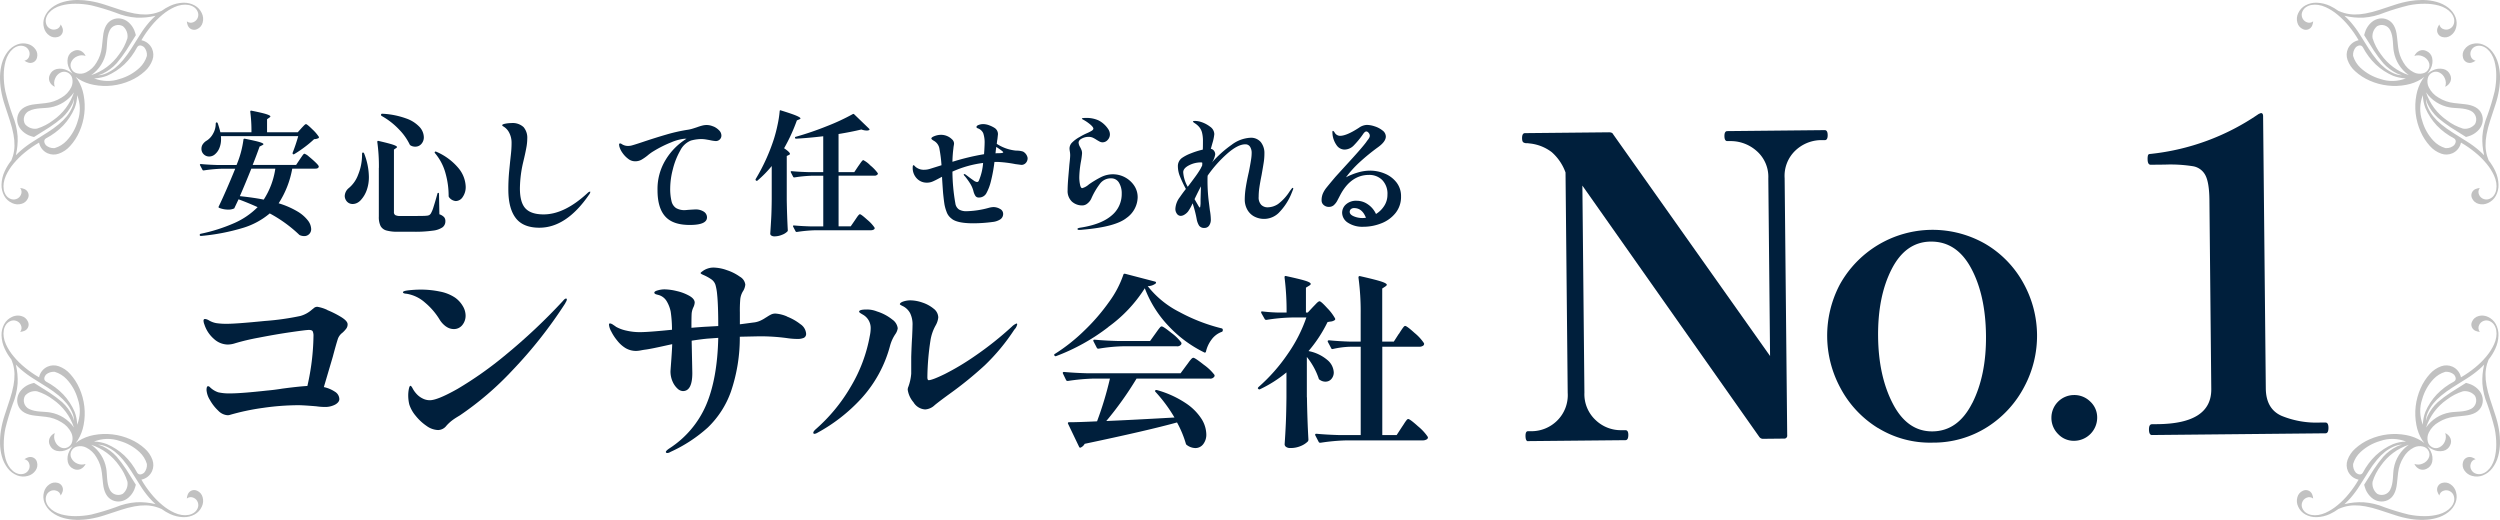 <svg xmlns="http://www.w3.org/2000/svg" xmlns:xlink="http://www.w3.org/1999/xlink" width="713.433" height="148.361" viewBox="0 0 713.433 148.361"><defs><clipPath id="a"><path d="M13.08,41.43c-.418-.549-.79-1.455.086-1.973a19,19,0,0,0,4.875-3.646A17.122,17.122,0,0,0,21.3,30.836a10.706,10.706,0,0,0,.722-3.673,10.488,10.488,0,0,1,.171,7.348,13.759,13.759,0,0,1-3.169,5.634,7.622,7.622,0,0,1-3.406,2.114,2.274,2.274,0,0,1-.265.014,3.287,3.287,0,0,1-2.267-.843M7.136,35.415A2.708,2.708,0,0,1,8.27,31.671c1.924-.983,4.367-.694,6.089-1.02A10.385,10.385,0,0,0,21.1,26.365a15.7,15.7,0,0,1-5.948,7.97A14.836,14.836,0,0,1,10.572,36.7a2.531,2.531,0,0,1-.545.055,3.735,3.735,0,0,1-2.891-1.339M30.5,21.635a17.261,17.261,0,0,0,4.975-3.255,19.065,19.065,0,0,0,3.646-4.873c.514-.881,1.422-.51,1.973-.086a3.345,3.345,0,0,1,.828,2.526,7.579,7.579,0,0,1-2.112,3.41,13.821,13.821,0,0,1-5.632,3.169,10.455,10.455,0,0,1-7.352-.175c.09.008.184.012.28.012a12.1,12.1,0,0,0,3.395-.728M30.312,14.7c.328-1.724.041-4.169,1.024-6.093a2.7,2.7,0,0,1,3.742-1.132,3.761,3.761,0,0,1,1.286,3.436A14.959,14.959,0,0,1,34,15.495a15.68,15.68,0,0,1-7.97,5.946A10.374,10.374,0,0,0,30.312,14.7M22.13,0c-.137,0-.277,0-.414.006a14.93,14.93,0,0,0-3.528.51A9.643,9.643,0,0,0,14.708,2.23,6.32,6.32,0,0,0,12.7,4.9a4.766,4.766,0,0,0-.151,3.034,3.774,3.774,0,0,0,1.539,2.208,2.772,2.772,0,0,0,2.393.42,1.9,1.9,0,0,0,1.234-.943A1.957,1.957,0,0,0,17.871,8.1a4.138,4.138,0,0,0-.553-1.128,1.783,1.783,0,0,1-1.345,1.394,2.179,2.179,0,0,1-1.751-.22,2.246,2.246,0,0,1-1.069-1.4,2.91,2.91,0,0,1,0-1.577,3.894,3.894,0,0,1,.808-1.494,5.793,5.793,0,0,1,1.471-1.235,7.706,7.706,0,0,1,2.012-.853,15.173,15.173,0,0,1,3.979-.518,22.665,22.665,0,0,1,4.62.453,68.068,68.068,0,0,1,6.932,2.085A19.008,19.008,0,0,0,38.9,5.032,19.049,19.049,0,0,0,44.383,4.5,22.577,22.577,0,0,0,42.61,6.3,27.647,27.647,0,0,0,40,9.845L37.441,13.92a30.248,30.248,0,0,1-2.336,3.232,15.958,15.958,0,0,1-2.289,2.271,11.766,11.766,0,0,1-2.453,1.49,6.321,6.321,0,0,1-2.436.569,8.416,8.416,0,0,0,1.453-.508,12.89,12.89,0,0,0,3.891-2.9,36.632,36.632,0,0,0,2.744-3.661c1.259-1.955,2.175-3.408,2.753-4.375A12.315,12.315,0,0,0,38.3,8.584a6.245,6.245,0,0,0-1.616-2.216A4.51,4.51,0,0,0,34.46,5.3,4.048,4.048,0,0,0,32.1,5.6q-2.333,1.047-2.7,4.814l-.328,3.018a10.469,10.469,0,0,1-1.532,4.42,6.914,6.914,0,0,1-2.973,2.8,3.753,3.753,0,0,1-2.547.282,2.391,2.391,0,0,1-1.694-1.377,2.227,2.227,0,0,1,.053-1.961,3.157,3.157,0,0,1,1.641-1.52,3.121,3.121,0,0,1,2.414-.11,2.922,2.922,0,0,0-1.483-1.5A2.368,2.368,0,0,0,21,14.555a2.79,2.79,0,0,0-1.643,1.953,4.618,4.618,0,0,0,.4,3.059,6.421,6.421,0,0,0,.949,1.481A6.1,6.1,0,0,0,19.23,20.1a4.582,4.582,0,0,0-3.055-.4,2.78,2.78,0,0,0-1.957,1.639,2.341,2.341,0,0,0-.071,1.951,2.882,2.882,0,0,0,1.49,1.479,3.136,3.136,0,0,1,.112-2.412,3.191,3.191,0,0,1,1.52-1.639,2.221,2.221,0,0,1,1.961-.053,2.385,2.385,0,0,1,1.379,1.694,3.784,3.784,0,0,1-.282,2.545,6.89,6.89,0,0,1-2.808,2.971A10.522,10.522,0,0,1,13.1,29.412l-3.018.328c-2.514.247-4.12,1.153-4.816,2.7A4.047,4.047,0,0,0,4.961,34.8,4.52,4.52,0,0,0,6.03,37.025a6.247,6.247,0,0,0,2.22,1.612A10.83,10.83,0,0,0,9.7,39.1q1.45-.868,4.377-2.753a36.052,36.052,0,0,0,3.659-2.74,12.98,12.98,0,0,0,2.9-3.891,8.176,8.176,0,0,0,.5-1.455,6.275,6.275,0,0,1-.567,2.436,11.607,11.607,0,0,1-1.488,2.453,15.879,15.879,0,0,1-2.273,2.289,30.485,30.485,0,0,1-3.23,2.336L9.509,40.338a27.859,27.859,0,0,0-3.552,2.61c-.512.447-.988.9-1.436,1.369A19.352,19.352,0,0,0,5.03,38.9,19.049,19.049,0,0,0,3.608,32.98a68.076,68.076,0,0,1-2.087-6.932,22.67,22.67,0,0,1-.453-4.622,15.305,15.305,0,0,1,.518-3.981,7.749,7.749,0,0,1,.853-2.01,5.833,5.833,0,0,1,1.239-1.471,3.911,3.911,0,0,1,1.492-.808,2.934,2.934,0,0,1,1.573,0,2.288,2.288,0,0,1,1.4,1.073,2.175,2.175,0,0,1,.218,1.753,1.789,1.789,0,0,1-1.4,1.343,4.1,4.1,0,0,0,1.126.553,1.973,1.973,0,0,0,1.522-.159,1.9,1.9,0,0,0,.941-1.234,2.762,2.762,0,0,0-.416-2.393,3.809,3.809,0,0,0-2.208-1.543,4.792,4.792,0,0,0-3.038.153,6.3,6.3,0,0,0-2.665,2.01A9.614,9.614,0,0,0,.513,18.189a14.98,14.98,0,0,0-.506,3.53A21.255,21.255,0,0,0,.29,25.688a27.791,27.791,0,0,0,1.065,4.277l1.5,4.569A30.164,30.164,0,0,1,3.851,38.4a16.091,16.091,0,0,1,.286,3.21,11.573,11.573,0,0,1-.422,2.842,13.845,13.845,0,0,1-.469,1.324.5.5,0,0,1-.041.049,14.983,14.983,0,0,0-1.867,3.04,9.652,9.652,0,0,0-.9,3.777,6.28,6.28,0,0,0,.767,3.244,4.752,4.752,0,0,0,2.24,2.057,3.763,3.763,0,0,0,2.687.227,2.771,2.771,0,0,0,1.843-1.575,1.893,1.893,0,0,0,.067-1.553,1.974,1.974,0,0,0-1.069-1.094,4.167,4.167,0,0,0-1.22-.292,1.79,1.79,0,0,1,.214,1.928,2.187,2.187,0,0,1-1.286,1.208,2.254,2.254,0,0,1-1.761-.073,2.883,2.883,0,0,1-1.21-1,3.978,3.978,0,0,1-.631-1.577,5.786,5.786,0,0,1-.016-1.924,7.974,7.974,0,0,1,.626-2.094,15.318,15.318,0,0,1,2.147-3.391,22.649,22.649,0,0,1,3.3-3.267,29.591,29.591,0,0,1,4.008-2.771,4.24,4.24,0,0,0,2.418,3.04,4.309,4.309,0,0,0,3.206.124,7.8,7.8,0,0,0,3.251-2.2,14.93,14.93,0,0,0,2.64-4.093,17.607,17.607,0,0,0,1.212-10.445,12.569,12.569,0,0,0-1.685-4.369,7.9,7.9,0,0,0-.6-.816,9.11,9.11,0,0,0,.814.6,12.567,12.567,0,0,0,4.369,1.683,17.275,17.275,0,0,0,5.244.2A17.461,17.461,0,0,0,37.215,23a14.967,14.967,0,0,0,4.091-2.642A7.825,7.825,0,0,0,43.512,17.1a4.317,4.317,0,0,0-.122-3.2,4.244,4.244,0,0,0-3.04-2.422A29.38,29.38,0,0,1,43.12,7.474a22.666,22.666,0,0,1,3.267-3.3A15.118,15.118,0,0,1,49.78,2.028,7.86,7.86,0,0,1,51.87,1.4a5.783,5.783,0,0,1,1.924.018,3.919,3.919,0,0,1,1.577.63,2.932,2.932,0,0,1,1.006,1.21,2.249,2.249,0,0,1,.071,1.759,2.193,2.193,0,0,1-1.208,1.29,1.791,1.791,0,0,1-1.926-.214,4.2,4.2,0,0,0,.292,1.218A1.977,1.977,0,0,0,54.7,8.378a1.9,1.9,0,0,0,1.551-.065,2.761,2.761,0,0,0,1.575-1.845A3.769,3.769,0,0,0,57.6,3.783a4.741,4.741,0,0,0-2.053-2.238A6.284,6.284,0,0,0,52.3.775a9.712,9.712,0,0,0-3.773.9A14.688,14.688,0,0,0,46.1,3.112a14.9,14.9,0,0,1-1.661.6,11.345,11.345,0,0,1-2.836.424A16.085,16.085,0,0,1,38.4,3.854a31.176,31.176,0,0,1-3.861-.994L29.963,1.353A28.258,28.258,0,0,0,25.688.292,21.658,21.658,0,0,0,22.236,0Z" transform="translate(0)" fill="#c1c1c1"/></clipPath><clipPath id="b"><path d="M31.336,95.628c-.983-1.924-.7-4.369-1.024-6.089a10.373,10.373,0,0,0-4.285-6.746A15.675,15.675,0,0,1,34,88.742a14.868,14.868,0,0,1,2.367,4.583,3.747,3.747,0,0,1-1.286,3.432,2.459,2.459,0,0,1-1.312.351,2.671,2.671,0,0,1-2.43-1.481m2.84-13.918a13.776,13.776,0,0,1,5.632,3.169,7.566,7.566,0,0,1,2.112,3.4,3.356,3.356,0,0,1-.828,2.532c-.551.42-1.459.792-1.973-.084a19.083,19.083,0,0,0-3.646-4.877A17.15,17.15,0,0,0,30.5,82.6a10.665,10.665,0,0,0-3.675-.72,10.444,10.444,0,0,1,7.352-.173M14.359,73.583c-1.722-.327-4.165-.039-6.089-1.024a2.707,2.707,0,0,1-1.134-3.744,3.749,3.749,0,0,1,3.436-1.283A14.9,14.9,0,0,1,15.157,69.9,15.693,15.693,0,0,1,21.1,77.868a10.382,10.382,0,0,0-6.746-4.285M21.3,73.4a17.02,17.02,0,0,0-3.253-4.975,19,19,0,0,0-4.875-3.648c-.877-.516-.5-1.42-.086-1.973a3.351,3.351,0,0,1,2.532-.828,7.627,7.627,0,0,1,3.406,2.11,13.8,13.8,0,0,1,3.169,5.634,10.5,10.5,0,0,1-.171,7.352A10.7,10.7,0,0,0,21.3,73.4M3.445,46.3a4.748,4.748,0,0,0-2.24,2.055A6.294,6.294,0,0,0,.439,51.6a9.642,9.642,0,0,0,.9,3.773,15,15,0,0,0,1.867,3.042c.014.016.029.029.041.045.206.514.378,1,.469,1.326a11.613,11.613,0,0,1,.422,2.84,16.116,16.116,0,0,1-.286,3.214A30.142,30.142,0,0,1,2.857,69.7l-1.5,4.569A27.938,27.938,0,0,0,.29,78.543a21.264,21.264,0,0,0-.282,3.971,14.95,14.95,0,0,0,.506,3.53,9.614,9.614,0,0,0,1.716,3.481,6.258,6.258,0,0,0,2.665,2.008,4.751,4.751,0,0,0,3.038.153,3.8,3.8,0,0,0,2.208-1.537,2.772,2.772,0,0,0,.416-2.4,1.906,1.906,0,0,0-.941-1.234,1.991,1.991,0,0,0-1.522-.159,4.289,4.289,0,0,0-1.126.555,1.783,1.783,0,0,1,1.4,1.345,2.171,2.171,0,0,1-.218,1.751,2.285,2.285,0,0,1-1.4,1.071,2.934,2.934,0,0,1-1.573,0,3.911,3.911,0,0,1-1.492-.808A5.8,5.8,0,0,1,2.439,88.8a7.635,7.635,0,0,1-.853-2.014,15.2,15.2,0,0,1-.518-3.975,22.644,22.644,0,0,1,.453-4.622,67.961,67.961,0,0,1,2.087-6.934A19.051,19.051,0,0,0,5.03,65.337a19.336,19.336,0,0,0-.508-5.418c.447.469.924.922,1.436,1.369A28.04,28.04,0,0,0,9.509,63.9l4.075,2.559a30.21,30.21,0,0,1,3.23,2.336,15.985,15.985,0,0,1,2.273,2.291,11.656,11.656,0,0,1,1.488,2.453,6.258,6.258,0,0,1,.567,2.434,8.214,8.214,0,0,0-.5-1.453,12.932,12.932,0,0,0-2.9-3.891,36.3,36.3,0,0,0-3.659-2.742q-2.93-1.889-4.377-2.755A12.057,12.057,0,0,0,8.25,65.6a6.185,6.185,0,0,0-2.22,1.616,4.5,4.5,0,0,0-1.069,2.224,4.047,4.047,0,0,0,.306,2.355q1.044,2.33,4.816,2.7l3.018.329a10.489,10.489,0,0,1,4.416,1.532,6.925,6.925,0,0,1,2.808,2.973,3.788,3.788,0,0,1,.282,2.547,2.386,2.386,0,0,1-1.379,1.692,2.227,2.227,0,0,1-1.961-.051,3.18,3.18,0,0,1-1.52-1.641,3.139,3.139,0,0,1-.112-2.414,2.892,2.892,0,0,0-1.49,1.481,2.341,2.341,0,0,0,.071,1.951,2.778,2.778,0,0,0,1.957,1.641,4.605,4.605,0,0,0,3.055-.4,6.342,6.342,0,0,0,1.479-.947,6.236,6.236,0,0,0-.949,1.477,4.615,4.615,0,0,0-.4,3.057A2.789,2.789,0,0,0,21,89.68a2.344,2.344,0,0,0,1.949.071,2.9,2.9,0,0,0,1.483-1.49,3.122,3.122,0,0,1-2.414-.112,3.176,3.176,0,0,1-1.641-1.522,2.227,2.227,0,0,1-.053-1.961,2.4,2.4,0,0,1,1.694-1.377,3.788,3.788,0,0,1,2.547.282,6.92,6.92,0,0,1,2.973,2.806,10.472,10.472,0,0,1,1.532,4.416l.328,3.022q.371,3.765,2.7,4.812a4.064,4.064,0,0,0,2.355.308,4.523,4.523,0,0,0,2.224-1.069A6.252,6.252,0,0,0,38.3,95.649a12.121,12.121,0,0,0,.469-1.451q-.868-1.45-2.753-4.377a36.548,36.548,0,0,0-2.744-3.659,12.857,12.857,0,0,0-3.891-2.9,8.417,8.417,0,0,0-1.453-.508,6.36,6.36,0,0,1,2.436.571,11.512,11.512,0,0,1,2.453,1.488,15.938,15.938,0,0,1,2.289,2.269,30.448,30.448,0,0,1,2.336,3.232L40,94.388a27.536,27.536,0,0,0,2.61,3.552,23.647,23.647,0,0,0,1.773,1.8A18.833,18.833,0,0,0,38.9,99.2a19.005,19.005,0,0,0-5.921,1.42,67.588,67.588,0,0,1-6.932,2.089,22.805,22.805,0,0,1-4.62.453,15.256,15.256,0,0,1-3.979-.518,7.708,7.708,0,0,1-2.012-.855,5.72,5.72,0,0,1-1.471-1.237,3.838,3.838,0,0,1-.808-1.49,2.9,2.9,0,0,1,0-1.573,2.253,2.253,0,0,1,1.069-1.4,2.163,2.163,0,0,1,1.751-.218,1.783,1.783,0,0,1,1.345,1.394,4.184,4.184,0,0,0,.553-1.126,1.965,1.965,0,0,0-.159-1.522,1.9,1.9,0,0,0-1.234-.943,2.771,2.771,0,0,0-2.393.418A3.787,3.787,0,0,0,12.547,96.3a4.785,4.785,0,0,0,.151,3.04A6.274,6.274,0,0,0,14.708,102a9.612,9.612,0,0,0,3.481,1.714,14.638,14.638,0,0,0,3.528.506,20.924,20.924,0,0,0,3.971-.282,27.6,27.6,0,0,0,4.275-1.065l4.571-1.5a28.971,28.971,0,0,1,3.861-1,15.941,15.941,0,0,1,3.212-.286,11.525,11.525,0,0,1,2.836.42,14.653,14.653,0,0,1,1.661.608,14.814,14.814,0,0,0,2.418,1.436,9.642,9.642,0,0,0,3.773.9,6.264,6.264,0,0,0,3.25-.769,4.754,4.754,0,0,0,2.053-2.24,3.768,3.768,0,0,0,.227-2.685,2.765,2.765,0,0,0-1.575-1.845,1.911,1.911,0,0,0-1.551-.065,1.975,1.975,0,0,0-1.094,1.069,4.165,4.165,0,0,0-.292,1.222,1.781,1.781,0,0,1,1.926-.218,2.177,2.177,0,0,1,1.208,1.29,2.255,2.255,0,0,1-.071,1.761,2.946,2.946,0,0,1-1.006,1.206,3.924,3.924,0,0,1-1.577.633,5.838,5.838,0,0,1-1.924.016,7.868,7.868,0,0,1-2.091-.63,14.923,14.923,0,0,1-3.393-2.145,22.376,22.376,0,0,1-3.267-3.3,28.905,28.905,0,0,1-2.769-4.006,4.242,4.242,0,0,0,3.04-2.416,4.328,4.328,0,0,0,.122-3.206,7.8,7.8,0,0,0-2.206-3.251,14.783,14.783,0,0,0-4.091-2.64,17.637,17.637,0,0,0-10.447-1.214A12.648,12.648,0,0,0,22.4,81.71a7.8,7.8,0,0,0-.814.6,8.38,8.38,0,0,0,.6-.818,12.543,12.543,0,0,0,1.685-4.367,17.475,17.475,0,0,0,.2-5.246,17.562,17.562,0,0,0-1.412-5.2,14.948,14.948,0,0,0-2.64-4.091,7.819,7.819,0,0,0-3.251-2.206,4.338,4.338,0,0,0-3.206.122,4.244,4.244,0,0,0-2.418,3.042,29.068,29.068,0,0,1-4.008-2.771,22.454,22.454,0,0,1-3.3-3.267,15.283,15.283,0,0,1-2.147-3.393,7.905,7.905,0,0,1-.626-2.091A5.774,5.774,0,0,1,1.078,50.1a3.975,3.975,0,0,1,.631-1.579,2.912,2.912,0,0,1,1.21-1,2.246,2.246,0,0,1,1.761-.075,2.2,2.2,0,0,1,1.286,1.21,1.788,1.788,0,0,1-.214,1.926,4.167,4.167,0,0,0,1.22-.292,1.974,1.974,0,0,0,1.069-1.094,1.888,1.888,0,0,0-.067-1.551,2.766,2.766,0,0,0-1.843-1.575,3.533,3.533,0,0,0-1.022-.151,4.055,4.055,0,0,0-1.665.378" transform="translate(0 -45.918)" fill="#c1c1c1"/></clipPath><clipPath id="c"><path d="M44.9,41.43c.418-.549.79-1.455-.086-1.973a19,19,0,0,1-4.875-3.646,17.122,17.122,0,0,1-3.253-4.975,10.706,10.706,0,0,1-.722-3.673,10.488,10.488,0,0,0-.171,7.348,13.759,13.759,0,0,0,3.169,5.634,7.623,7.623,0,0,0,3.406,2.114,2.274,2.274,0,0,0,.265.014A3.287,3.287,0,0,0,44.9,41.43m5.944-6.015a2.708,2.708,0,0,0-1.134-3.744c-1.924-.983-4.367-.694-6.089-1.02a10.385,10.385,0,0,1-6.746-4.287,15.7,15.7,0,0,0,5.948,7.97A14.836,14.836,0,0,0,47.405,36.7a2.531,2.531,0,0,0,.545.055,3.735,3.735,0,0,0,2.891-1.339M27.479,21.635A17.262,17.262,0,0,1,22.5,18.379a19.065,19.065,0,0,1-3.646-4.873c-.514-.881-1.422-.51-1.973-.086a3.345,3.345,0,0,0-.828,2.526,7.579,7.579,0,0,0,2.112,3.41A13.821,13.821,0,0,0,23.8,22.525a10.455,10.455,0,0,0,7.352-.175c-.09.008-.184.012-.28.012a12.1,12.1,0,0,1-3.395-.728m.186-6.936c-.328-1.724-.041-4.169-1.024-6.093A2.7,2.7,0,0,0,22.9,7.474a3.761,3.761,0,0,0-1.286,3.436,14.959,14.959,0,0,0,2.367,4.585,15.68,15.68,0,0,0,7.97,5.946A10.374,10.374,0,0,1,27.665,14.7M35.847,0c.137,0,.277,0,.414.006a14.931,14.931,0,0,1,3.528.51A9.643,9.643,0,0,1,43.269,2.23,6.32,6.32,0,0,1,45.28,4.9a4.766,4.766,0,0,1,.151,3.034,3.774,3.774,0,0,1-1.539,2.208,2.772,2.772,0,0,1-2.393.42,1.9,1.9,0,0,1-1.234-.943A1.957,1.957,0,0,1,40.106,8.1a4.138,4.138,0,0,1,.553-1.128A1.783,1.783,0,0,0,42,8.364a2.179,2.179,0,0,0,1.751-.22,2.246,2.246,0,0,0,1.069-1.4,2.91,2.91,0,0,0,0-1.577,3.894,3.894,0,0,0-.808-1.494,5.793,5.793,0,0,0-1.471-1.235,7.706,7.706,0,0,0-2.012-.853,15.173,15.173,0,0,0-3.979-.518,22.666,22.666,0,0,0-4.62.453A68.069,68.069,0,0,0,25,3.608a19.009,19.009,0,0,1-5.921,1.424A19.05,19.05,0,0,1,13.594,4.5,22.576,22.576,0,0,1,15.367,6.3a27.647,27.647,0,0,1,2.61,3.55l2.559,4.075a30.248,30.248,0,0,0,2.336,3.232,15.958,15.958,0,0,0,2.289,2.271,11.766,11.766,0,0,0,2.453,1.49,6.322,6.322,0,0,0,2.436.569,8.416,8.416,0,0,1-1.453-.508,12.89,12.89,0,0,1-3.891-2.9,36.632,36.632,0,0,1-2.744-3.661C20.7,12.457,19.787,11,19.209,10.037a12.315,12.315,0,0,1,.469-1.453,6.245,6.245,0,0,1,1.616-2.216A4.51,4.51,0,0,1,23.517,5.3a4.048,4.048,0,0,1,2.355.308q2.333,1.047,2.7,4.814l.328,3.018a10.469,10.469,0,0,0,1.532,4.42,6.914,6.914,0,0,0,2.973,2.8,3.753,3.753,0,0,0,2.547.282,2.391,2.391,0,0,0,1.694-1.377,2.227,2.227,0,0,0-.053-1.961,3.157,3.157,0,0,0-1.641-1.52,3.122,3.122,0,0,0-2.414-.11,2.922,2.922,0,0,1,1.483-1.5,2.368,2.368,0,0,1,1.949.075,2.79,2.79,0,0,1,1.643,1.953,4.618,4.618,0,0,1-.4,3.059,6.421,6.421,0,0,1-.949,1.481,6.1,6.1,0,0,1,1.479-.949,4.582,4.582,0,0,1,3.055-.4,2.78,2.78,0,0,1,1.957,1.639,2.341,2.341,0,0,1,.071,1.951,2.882,2.882,0,0,1-1.49,1.479,3.136,3.136,0,0,0-.112-2.412,3.191,3.191,0,0,0-1.52-1.639,2.221,2.221,0,0,0-1.961-.053,2.385,2.385,0,0,0-1.379,1.694,3.784,3.784,0,0,0,.282,2.545,6.89,6.89,0,0,0,2.808,2.971,10.522,10.522,0,0,0,4.416,1.536l3.018.328c2.514.247,4.12,1.153,4.816,2.7a4.047,4.047,0,0,1,.306,2.355,4.52,4.52,0,0,1-1.069,2.226,6.247,6.247,0,0,1-2.22,1.612,10.83,10.83,0,0,1-1.449.467q-1.45-.868-4.377-2.753a36.053,36.053,0,0,1-3.659-2.74,12.98,12.98,0,0,1-2.9-3.891,8.176,8.176,0,0,1-.5-1.455A6.275,6.275,0,0,0,37.4,30.7a11.607,11.607,0,0,0,1.488,2.453,15.879,15.879,0,0,0,2.273,2.289,30.485,30.485,0,0,0,3.23,2.336l4.075,2.559a27.859,27.859,0,0,1,3.552,2.61c.512.447.988.9,1.436,1.369a19.352,19.352,0,0,1-.508-5.418,19.049,19.049,0,0,1,1.422-5.919,68.076,68.076,0,0,0,2.087-6.932,22.671,22.671,0,0,0,.453-4.622,15.305,15.305,0,0,0-.518-3.981,7.749,7.749,0,0,0-.853-2.01A5.833,5.833,0,0,0,54.3,13.963a3.911,3.911,0,0,0-1.492-.808,2.934,2.934,0,0,0-1.573,0,2.288,2.288,0,0,0-1.4,1.073,2.175,2.175,0,0,0-.218,1.753,1.789,1.789,0,0,0,1.4,1.343,4.1,4.1,0,0,1-1.126.553,1.973,1.973,0,0,1-1.522-.159,1.9,1.9,0,0,1-.941-1.234,2.762,2.762,0,0,1,.416-2.393,3.809,3.809,0,0,1,2.208-1.543,4.792,4.792,0,0,1,3.038.153,6.3,6.3,0,0,1,2.665,2.01,9.614,9.614,0,0,1,1.716,3.481,14.98,14.98,0,0,1,.506,3.53,21.255,21.255,0,0,1-.282,3.969,27.791,27.791,0,0,1-1.065,4.277l-1.5,4.569a30.163,30.163,0,0,0-.994,3.861,16.091,16.091,0,0,0-.286,3.21,11.573,11.573,0,0,0,.422,2.842,13.844,13.844,0,0,0,.469,1.324.5.5,0,0,0,.041.049,14.983,14.983,0,0,1,1.867,3.04,9.652,9.652,0,0,1,.9,3.777,6.28,6.28,0,0,1-.767,3.244,4.752,4.752,0,0,1-2.24,2.057,3.763,3.763,0,0,1-2.687.227A2.771,2.771,0,0,1,50,56.591a1.893,1.893,0,0,1-.067-1.553A1.974,1.974,0,0,1,51,53.944a4.167,4.167,0,0,1,1.22-.292,1.79,1.79,0,0,0-.214,1.928A2.187,2.187,0,0,0,53.3,56.787a2.254,2.254,0,0,0,1.761-.073,2.883,2.883,0,0,0,1.21-1,3.978,3.978,0,0,0,.631-1.577,5.786,5.786,0,0,0,.016-1.924,7.974,7.974,0,0,0-.626-2.094,15.318,15.318,0,0,0-2.147-3.391,22.649,22.649,0,0,0-3.3-3.267,29.591,29.591,0,0,0-4.008-2.771,4.24,4.24,0,0,1-2.418,3.04,4.309,4.309,0,0,1-3.206.124,7.8,7.8,0,0,1-3.252-2.2,14.93,14.93,0,0,1-2.64-4.093,17.607,17.607,0,0,1-1.212-10.445,12.569,12.569,0,0,1,1.685-4.369,7.9,7.9,0,0,1,.6-.816,9.11,9.11,0,0,1-.814.6,12.567,12.567,0,0,1-4.369,1.683,17.275,17.275,0,0,1-5.244.2A17.461,17.461,0,0,1,20.762,23a14.968,14.968,0,0,1-4.091-2.642A7.825,7.825,0,0,1,14.465,17.1a4.317,4.317,0,0,1,.122-3.2,4.244,4.244,0,0,1,3.04-2.422,29.38,29.38,0,0,0-2.769-4.006,22.666,22.666,0,0,0-3.267-3.3A15.118,15.118,0,0,0,8.2,2.028,7.861,7.861,0,0,0,6.107,1.4a5.784,5.784,0,0,0-1.924.018,3.919,3.919,0,0,0-1.577.63A2.932,2.932,0,0,0,1.6,3.257a2.249,2.249,0,0,0-.071,1.759,2.193,2.193,0,0,0,1.208,1.29,1.791,1.791,0,0,0,1.926-.214,4.2,4.2,0,0,1-.292,1.218A1.977,1.977,0,0,1,3.277,8.378a1.9,1.9,0,0,1-1.551-.065A2.761,2.761,0,0,1,.151,6.468,3.769,3.769,0,0,1,.378,3.783,4.741,4.741,0,0,1,2.431,1.545,6.284,6.284,0,0,1,5.681.775a9.712,9.712,0,0,1,3.773.9,14.688,14.688,0,0,1,2.418,1.437,14.9,14.9,0,0,0,1.661.6,11.345,11.345,0,0,0,2.836.424,16.086,16.086,0,0,0,3.212-.286,31.176,31.176,0,0,0,3.861-.994l4.571-1.506A28.258,28.258,0,0,1,32.289.292,21.658,21.658,0,0,1,35.741,0Z" transform="translate(0)" fill="#c1c1c1"/></clipPath><clipPath id="d"><path d="M26.641,95.628c.983-1.924.7-4.369,1.024-6.089a10.373,10.373,0,0,1,4.285-6.746,15.675,15.675,0,0,0-7.97,5.95,14.868,14.868,0,0,0-2.367,4.583A3.747,3.747,0,0,0,22.9,96.757a2.459,2.459,0,0,0,1.312.351,2.671,2.671,0,0,0,2.43-1.481M23.8,81.71a13.776,13.776,0,0,0-5.632,3.169,7.566,7.566,0,0,0-2.112,3.4,3.356,3.356,0,0,0,.828,2.532c.551.42,1.459.792,1.973-.084A19.083,19.083,0,0,1,22.5,85.854,17.15,17.15,0,0,1,27.479,82.6a10.665,10.665,0,0,1,3.675-.72A10.445,10.445,0,0,0,23.8,81.71m19.817-8.127c1.722-.327,4.165-.039,6.089-1.024a2.707,2.707,0,0,0,1.134-3.744,3.749,3.749,0,0,0-3.436-1.283A14.9,14.9,0,0,0,42.82,69.9a15.693,15.693,0,0,0-5.948,7.968,10.382,10.382,0,0,1,6.746-4.285M36.682,73.4a17.02,17.02,0,0,1,3.253-4.975,19,19,0,0,1,4.875-3.648c.877-.516.5-1.42.086-1.973a3.351,3.351,0,0,0-2.532-.828,7.627,7.627,0,0,0-3.406,2.11A13.8,13.8,0,0,0,35.79,69.72a10.5,10.5,0,0,0,.171,7.352,10.7,10.7,0,0,1,.722-3.673m17.85-27.1a4.748,4.748,0,0,1,2.24,2.055,6.294,6.294,0,0,1,.767,3.248,9.642,9.642,0,0,1-.9,3.773,15,15,0,0,1-1.867,3.042c-.014.016-.029.029-.041.045-.206.514-.378,1-.469,1.326a11.613,11.613,0,0,0-.422,2.84,16.116,16.116,0,0,0,.286,3.214A30.141,30.141,0,0,0,55.12,69.7l1.5,4.569a27.938,27.938,0,0,1,1.065,4.275,21.264,21.264,0,0,1,.282,3.971,14.95,14.95,0,0,1-.506,3.53,9.614,9.614,0,0,1-1.716,3.481,6.258,6.258,0,0,1-2.665,2.008,4.751,4.751,0,0,1-3.038.153,3.8,3.8,0,0,1-2.208-1.537,2.772,2.772,0,0,1-.416-2.4,1.906,1.906,0,0,1,.941-1.234,1.991,1.991,0,0,1,1.522-.159,4.289,4.289,0,0,1,1.126.555,1.783,1.783,0,0,0-1.4,1.345,2.171,2.171,0,0,0,.218,1.751,2.285,2.285,0,0,0,1.4,1.071,2.934,2.934,0,0,0,1.573,0A3.911,3.911,0,0,0,54.3,90.27,5.8,5.8,0,0,0,55.538,88.8a7.635,7.635,0,0,0,.853-2.014,15.2,15.2,0,0,0,.518-3.975,22.644,22.644,0,0,0-.453-4.622,67.961,67.961,0,0,0-2.087-6.934,19.051,19.051,0,0,1-1.422-5.917,19.335,19.335,0,0,1,.508-5.418c-.447.469-.924.922-1.436,1.369A28.04,28.04,0,0,1,48.468,63.9l-4.075,2.559a30.21,30.21,0,0,0-3.23,2.336,15.985,15.985,0,0,0-2.273,2.291A11.656,11.656,0,0,0,37.4,73.534a6.258,6.258,0,0,0-.567,2.434,8.214,8.214,0,0,1,.5-1.453,12.932,12.932,0,0,1,2.9-3.891A36.3,36.3,0,0,1,43.9,67.882q2.93-1.889,4.377-2.755a12.056,12.056,0,0,1,1.449.469,6.185,6.185,0,0,1,2.22,1.616,4.5,4.5,0,0,1,1.069,2.224,4.047,4.047,0,0,1-.306,2.355q-1.044,2.33-4.816,2.7l-3.018.329a10.489,10.489,0,0,0-4.416,1.532,6.925,6.925,0,0,0-2.808,2.973,3.788,3.788,0,0,0-.282,2.547,2.386,2.386,0,0,0,1.379,1.692,2.227,2.227,0,0,0,1.961-.051,3.18,3.18,0,0,0,1.52-1.641,3.138,3.138,0,0,0,.112-2.414,2.892,2.892,0,0,1,1.49,1.481,2.341,2.341,0,0,1-.071,1.951A2.778,2.778,0,0,1,41.8,84.534a4.606,4.606,0,0,1-3.055-.4,6.342,6.342,0,0,1-1.479-.947,6.236,6.236,0,0,1,.949,1.477,4.615,4.615,0,0,1,.4,3.057,2.789,2.789,0,0,1-1.643,1.957,2.344,2.344,0,0,1-1.949.071,2.9,2.9,0,0,1-1.483-1.49,3.122,3.122,0,0,0,2.414-.112A3.176,3.176,0,0,0,37.6,86.626a2.227,2.227,0,0,0,.053-1.961,2.4,2.4,0,0,0-1.694-1.377,3.788,3.788,0,0,0-2.547.282,6.92,6.92,0,0,0-2.973,2.806A10.471,10.471,0,0,0,28.9,90.793l-.328,3.022q-.371,3.765-2.7,4.812a4.064,4.064,0,0,1-2.355.308,4.523,4.523,0,0,1-2.224-1.069,6.252,6.252,0,0,1-1.616-2.218,12.122,12.122,0,0,1-.469-1.451q.868-1.45,2.753-4.377a36.548,36.548,0,0,1,2.744-3.659,12.857,12.857,0,0,1,3.891-2.9,8.417,8.417,0,0,1,1.453-.508,6.36,6.36,0,0,0-2.436.571,11.513,11.513,0,0,0-2.453,1.488,15.938,15.938,0,0,0-2.289,2.269,30.448,30.448,0,0,0-2.336,3.232l-2.559,4.075a27.536,27.536,0,0,1-2.61,3.552,23.646,23.646,0,0,1-1.773,1.8,18.834,18.834,0,0,1,5.485-.533A19.005,19.005,0,0,1,25,100.622a67.589,67.589,0,0,0,6.932,2.089,22.806,22.806,0,0,0,4.62.453,15.256,15.256,0,0,0,3.979-.518,7.709,7.709,0,0,0,2.012-.855,5.72,5.72,0,0,0,1.471-1.237,3.838,3.838,0,0,0,.808-1.49,2.9,2.9,0,0,0,0-1.573,2.253,2.253,0,0,0-1.069-1.4A2.163,2.163,0,0,0,42,95.871a1.783,1.783,0,0,0-1.345,1.394,4.184,4.184,0,0,1-.553-1.126,1.965,1.965,0,0,1,.159-1.522,1.9,1.9,0,0,1,1.234-.943,2.771,2.771,0,0,1,2.393.418A3.787,3.787,0,0,1,45.431,96.3a4.785,4.785,0,0,1-.151,3.04A6.274,6.274,0,0,1,43.269,102a9.612,9.612,0,0,1-3.481,1.714,14.638,14.638,0,0,1-3.528.506,20.925,20.925,0,0,1-3.971-.282,27.6,27.6,0,0,1-4.275-1.065l-4.571-1.5a28.972,28.972,0,0,0-3.861-1,15.941,15.941,0,0,0-3.212-.286,11.525,11.525,0,0,0-2.836.42,14.653,14.653,0,0,0-1.661.608,14.814,14.814,0,0,1-2.418,1.436,9.643,9.643,0,0,1-3.773.9,6.264,6.264,0,0,1-3.25-.769,4.754,4.754,0,0,1-2.053-2.24,3.768,3.768,0,0,1-.227-2.685A2.765,2.765,0,0,1,1.725,95.92a1.911,1.911,0,0,1,1.551-.065,1.974,1.974,0,0,1,1.094,1.069,4.165,4.165,0,0,1,.292,1.222,1.781,1.781,0,0,0-1.926-.218,2.177,2.177,0,0,0-1.208,1.29,2.255,2.255,0,0,0,.071,1.761,2.946,2.946,0,0,0,1.006,1.206,3.924,3.924,0,0,0,1.577.633,5.839,5.839,0,0,0,1.924.016,7.868,7.868,0,0,0,2.091-.63,14.923,14.923,0,0,0,3.393-2.145,22.376,22.376,0,0,0,3.267-3.3,28.9,28.9,0,0,0,2.769-4.006,4.242,4.242,0,0,1-3.04-2.416,4.328,4.328,0,0,1-.122-3.206,7.8,7.8,0,0,1,2.206-3.251,14.783,14.783,0,0,1,4.091-2.64,17.637,17.637,0,0,1,10.447-1.214,12.648,12.648,0,0,1,4.369,1.687,7.8,7.8,0,0,1,.814.6,8.38,8.38,0,0,1-.6-.818,12.543,12.543,0,0,1-1.685-4.367A17.611,17.611,0,0,1,35.317,66.68a14.948,14.948,0,0,1,2.64-4.091,7.819,7.819,0,0,1,3.252-2.206,4.338,4.338,0,0,1,3.206.122,4.244,4.244,0,0,1,2.418,3.042,29.068,29.068,0,0,0,4.008-2.771,22.454,22.454,0,0,0,3.3-3.267,15.283,15.283,0,0,0,2.147-3.393,7.9,7.9,0,0,0,.626-2.091A5.774,5.774,0,0,0,56.9,50.1a3.975,3.975,0,0,0-.631-1.579,2.912,2.912,0,0,0-1.21-1,2.246,2.246,0,0,0-1.761-.075,2.2,2.2,0,0,0-1.286,1.21,1.788,1.788,0,0,0,.214,1.926A4.167,4.167,0,0,1,51,50.289a1.974,1.974,0,0,1-1.069-1.094A1.888,1.888,0,0,1,50,47.644a2.766,2.766,0,0,1,1.843-1.575,3.534,3.534,0,0,1,1.022-.151,4.055,4.055,0,0,1,1.665.378" transform="translate(0 -45.918)" fill="#c1c1c1"/></clipPath></defs><g transform="translate(-458 -1116)"><g transform="translate(452.319 1141.004)"><g style="isolation:isolate"><g style="isolation:isolate"><path d="M441.75,100.91c-.48,0-.72-.51-.73-1.54,0-.87.22-1.31.7-1.32h1.19a10.4,10.4,0,0,0,7.07-2.95,10.2,10.2,0,0,0,3.08-8.02l-.62-62.86a14.038,14.038,0,0,0-3.94-5.81,12.448,12.448,0,0,0-6.05-2.45l-.96-.11a1.645,1.645,0,0,1-1.08-.23c-.24-.16-.36-.55-.37-1.19,0-.95.26-1.43.82-1.44l23.98-.24c.64,0,1.03.19,1.2.58l44.77,63.26-.5-50.7a9.788,9.788,0,0,0-3.3-7.78,11.155,11.155,0,0,0-7.18-2.85h-1.19c-.56.02-.84-.46-.85-1.41s.26-1.43.82-1.44l27.79-.28c.56,0,.84.47.85,1.42s-.27,1.43-.82,1.44H525A10.823,10.823,0,0,0,517.99,18a9.959,9.959,0,0,0-3.02,7.84l.73,73.36a.838.838,0,0,1-.94.96l-5.85.06a1.3,1.3,0,0,1-1.2-.58L457.25,27.96l.58,59.05a10.115,10.115,0,0,0,3.3,7.96,10.351,10.351,0,0,0,7.07,2.79h1.31c.56-.02.84.42.85,1.29.01,1.03-.26,1.55-.82,1.56l-27.79.27Z" fill="#001f3c"/><path d="M541.56,97.12a29.784,29.784,0,0,1-10.61-11.29,31.342,31.342,0,0,1-.29-29.53,30.25,30.25,0,0,1,41.71-11.63A29.332,29.332,0,0,1,583.1,55.78a30.893,30.893,0,0,1,.29,29.52,30.126,30.126,0,0,1-10.5,11.5,28.655,28.655,0,0,1-15.64,4.51,28.3,28.3,0,0,1-15.67-4.2Zm26.95-7.07q4.035-7.98,3.92-19.31-.12-11.565-4.25-19.22t-11.53-7.58q-7.155.075-11.14,7.86t-3.87,19.25q.12,11.34,4.25,19.23t11.29,7.82q7.275-.075,11.31-8.05Z" fill="#001f3c"/><path d="M593.04,98.89a6.476,6.476,0,0,1-1.94-4.66,6.471,6.471,0,0,1,6.37-6.5,6.439,6.439,0,0,1,4.7,1.85,6.125,6.125,0,0,1,1.99,4.52,6.624,6.624,0,0,1-6.55,6.69,6.094,6.094,0,0,1-4.56-1.89Z" fill="#001f3c"/><path d="M619.82,99.15c-.58,0-.87-.53-.88-1.6,0-.99.27-1.48.85-1.49l1.6-.02q15.42-.15,15.33-10.02l-.53-53.93c-.03-3.29-.41-5.63-1.12-7.02a4.891,4.891,0,0,0-3.48-2.62,40.719,40.719,0,0,0-8.09-.48l-4.07.04c-.58,0-.87-.53-.88-1.6a3.941,3.941,0,0,1,.11-1.11c.08-.25.32-.37.74-.38A66.679,66.679,0,0,0,650.26,7.51l.62-.25c.41,0,.62.28.63.86l.77,77.74q.06,5.805,4.46,7.79a26.233,26.233,0,0,0,11.06,1.93h1.48c.57-.02.87.47.88,1.46.01,1.07-.27,1.61-.85,1.61l-49.48.49Z" fill="#001f3c"/></g></g><g style="isolation:isolate"><g style="isolation:isolate"><path d="M91.25,20.46c.13-.18.29-.42.5-.72a7.5,7.5,0,0,1,.49-.67.518.518,0,0,1,.34-.21,3.93,3.93,0,0,1,1.26.82c.68.55,1.32,1.11,1.92,1.69s.89.96.89,1.14c-.03.41-.36.61-.99.61H89.08a26.815,26.815,0,0,1-3.88,9.89,24.02,24.02,0,0,1,5.35,2.32,10.513,10.513,0,0,1,3,2.59,4.192,4.192,0,0,1,.93,2.4,1.954,1.954,0,0,1-2.05,2.05,2.973,2.973,0,0,1-1.1-.23.784.784,0,0,1-.34-.23,38.626,38.626,0,0,0-8.33-6.01,21.383,21.383,0,0,1-7.65,4.13,59.362,59.362,0,0,1-11.95,2.3h-.08a.3.3,0,0,1-.3-.23v-.08a.3.3,0,0,1,.23-.3,48.205,48.205,0,0,0,9.76-3.12,21.7,21.7,0,0,0,6.53-4.49c-1.85-.84-3.67-1.58-5.44-2.24l-1.14,2.4a.308.308,0,0,1-.27.27,3.7,3.7,0,0,1-1.56.27,6.916,6.916,0,0,1-2.55-.49.36.36,0,0,1-.19-.17.215.215,0,0,1,.04-.21q2.085-4.335,4.72-10.8H69.27a42.264,42.264,0,0,0-5.44.49h-.11a.326.326,0,0,1-.27-.19l-.68-1.29a.4.4,0,0,1-.04-.15c0-.13.1-.19.3-.19,1.37.13,2.9.22,4.6.27h5.55l.04-.08a28.166,28.166,0,0,0,1.94-7.19c.03-.18.15-.25.38-.23,2.03.41,3.42.72,4.18.95s1.14.43,1.14.61c0,.08-.11.18-.34.3l-.76.38q-.915,2.595-1.98,5.25h12.4l1.06-1.6Zm.42-8.86c.15-.15.37-.39.67-.7s.51-.48.67-.48c.2,0,.8.49,1.79,1.46a11.666,11.666,0,0,1,1.86,2.15c.08.13.05.25-.08.38a2.934,2.934,0,0,1-1.26.3,30.076,30.076,0,0,1-2.66,2.23,34.987,34.987,0,0,1-3.01,2.04c-.18.08-.3.08-.38,0a.438.438,0,0,1-.08-.38,50.163,50.163,0,0,0,1.6-4.76H68.72a5.345,5.345,0,0,1,.04.8,6.57,6.57,0,0,1-.51,2.7,4.538,4.538,0,0,1-1.35,1.79,2.488,2.488,0,0,1-1.52.53,2.194,2.194,0,0,1-1.54-.61,2.132,2.132,0,0,1-.67-1.64,2.233,2.233,0,0,1,.44-1.33,3.452,3.452,0,0,1,1.12-.99,5.31,5.31,0,0,0,1.75-1.94,5.636,5.636,0,0,0,.76-2.85.43.43,0,0,1,.08-.27c.05-.08.1-.11.15-.11a.364.364,0,0,1,.34.23c.25.71.51,1.57.76,2.59h8.87a42.64,42.64,0,0,0-.34-5.86c0-.25.11-.35.34-.3,2.05.41,3.47.74,4.24.99s1.16.47,1.16.65c0,.1-.1.22-.3.34l-.65.46v3.73h8.75l1.03-1.14ZM77.4,23.13q-1.785,4.455-3.27,7.84,4.185.45,6.81.99a22.041,22.041,0,0,0,3.31-8.83Z" fill="#001f3c"/><path d="M109.24,18.52a.364.364,0,0,1,.34.23,18.855,18.855,0,0,1,1.37,6.7,10.811,10.811,0,0,1-.63,3.84,8.187,8.187,0,0,1-1.62,2.74,3.607,3.607,0,0,1-1.12.88,2.858,2.858,0,0,1-1.24.3,2.147,2.147,0,0,1-1.9-1.03,2.373,2.373,0,0,1-.38-1.26,3.067,3.067,0,0,1,1.14-2.24,8.873,8.873,0,0,0,2.68-3.82A14.9,14.9,0,0,0,109,19.02c0-.33.08-.49.23-.49Zm4.57,4.41a50.794,50.794,0,0,0-.46-7.42c0-.25.11-.35.34-.3,2,.46,3.39.82,4.15,1.08s1.14.49,1.14.67q0,.12-.27.3l-.61.42V35.49a.981.981,0,0,0,.38.89,3.04,3.04,0,0,0,1.52.25h4.11c1.83,0,2.94-.02,3.35-.08a1.881,1.881,0,0,0,.7-.17,1.453,1.453,0,0,0,.48-.48,8.312,8.312,0,0,0,.76-1.85c.28-.88.65-2.12,1.1-3.75.03-.18.11-.27.27-.27.13,0,.19.1.19.3l.11,5.82a3.262,3.262,0,0,1,1.35.82,1.711,1.711,0,0,1,.36,1.12,2.147,2.147,0,0,1-.78,1.75,6.059,6.059,0,0,1-2.76.97,36.03,36.03,0,0,1-5.55.32h-4.45a11.633,11.633,0,0,1-3.29-.36,2.73,2.73,0,0,1-1.66-1.27,5.814,5.814,0,0,1-.5-2.7V22.91Zm.61-15.14a.3.3,0,0,1,.34-.34,23.307,23.307,0,0,1,6.89,1.37,9.485,9.485,0,0,1,3.82,2.47,4.465,4.465,0,0,1,1.16,2.82,2.8,2.8,0,0,1-.7,1.96,2.247,2.247,0,0,1-1.73.78,2.508,2.508,0,0,1-1.33-.34,1.287,1.287,0,0,1-.23-.19,16.074,16.074,0,0,0-2.97-4.26,20.811,20.811,0,0,0-5.1-3.99.33.33,0,0,1-.15-.27Zm15.37,10.54a.311.311,0,0,1,.38-.04,16.872,16.872,0,0,1,6.41,4.76,8.741,8.741,0,0,1,2,5.21,4.924,4.924,0,0,1-.84,2.93,2.4,2.4,0,0,1-1.98,1.18,2.644,2.644,0,0,1-1.94-1.1.612.612,0,0,1-.11-.3,23.647,23.647,0,0,0-.86-6.41,14.869,14.869,0,0,0-3.02-5.84c-.13-.15-.14-.28-.04-.38Z" fill="#001f3c"/><path d="M152.86,37.22q-2.115-2.76-2.11-8.16A53.145,53.145,0,0,1,151,23.7c.17-1.67.26-2.64.29-2.89.02-.18.09-.82.21-1.94s.17-2.13.17-3.04a6.186,6.186,0,0,0-.65-2.91,4.344,4.344,0,0,0-1.64-1.81c-.25-.13-.38-.25-.38-.38,0-.18.3-.32.89-.44a9.4,9.4,0,0,1,1.69-.17,4.571,4.571,0,0,1,3.52,1.16,4.671,4.671,0,0,1,1.05,3.25,14.617,14.617,0,0,1-.29,2.74c-.19,1.04-.46,2.3-.82,3.77a34.031,34.031,0,0,0-.99,7.72q0,4.035,1.6,5.73t5.17,1.69q5.94,0,12.52-6.09a1.456,1.456,0,0,1,.72-.42c.05,0,.08.04.08.11a1.7,1.7,0,0,1-.38.8q-6.465,9.39-14.15,9.4c-3.09,0-5.35-.92-6.75-2.76Z" fill="#001f3c"/><path d="M209.28,11.08a5.079,5.079,0,0,1,1.62,1.12,2.109,2.109,0,0,1,.65,1.45,1.515,1.515,0,0,1-.46,1.14,1.569,1.569,0,0,1-1.14.46,10,10,0,0,1-1.56-.23c-.38-.08-.81-.15-1.28-.23a8.725,8.725,0,0,0-1.46-.11,11.866,11.866,0,0,0-2.78.42,5.8,5.8,0,0,0-3.06,2.85,20.664,20.664,0,0,0-2.11,5.33,21.954,21.954,0,0,0-.76,5.36,15.14,15.14,0,0,0,.38,3.79,3.2,3.2,0,0,0,1.29,1.94,4.8,4.8,0,0,0,2.59.59l.95-.08c1.14-.08,1.78-.11,1.9-.11a4.172,4.172,0,0,1,2.51.65,1.936,1.936,0,0,1,.88,1.6q0,2.175-4.91,2.17c-3.27,0-5.56-.81-7.02-2.44s-2.19-4.12-2.19-7.49a15.935,15.935,0,0,1,2.34-8.69,17.941,17.941,0,0,1,5.95-5.99h-.53a13.148,13.148,0,0,0-3.84,1.03,32.627,32.627,0,0,0-5.02,2.51,12.587,12.587,0,0,0-1.75,1.26,13.157,13.157,0,0,1-1.81,1.24,3.644,3.644,0,0,1-1.77.4,3.149,3.149,0,0,1-1.94-.7,7.214,7.214,0,0,1-1.64-1.71,5.62,5.62,0,0,1-.88-1.81c-.05-.3-.08-.48-.08-.53a.415.415,0,0,1,.08-.25.242.242,0,0,1,.19-.1.954.954,0,0,1,.49.19,3.172,3.172,0,0,0,1.83.53,4.075,4.075,0,0,0,.8-.08c.38-.08,1.45-.41,3.2-.99,2.49-.84,4.78-1.56,6.89-2.17a48.223,48.223,0,0,1,5.82-1.33,10.474,10.474,0,0,0,1.81-.4c.6-.19.97-.31,1.12-.36a15.151,15.151,0,0,1,1.56-.49,5.093,5.093,0,0,1,1.22-.15,4.7,4.7,0,0,1,1.92.44Z" fill="#001f3c"/><path d="M225.89,22.4a31.242,31.242,0,0,1-4.03,4.11.275.275,0,0,1-.42,0c-.15-.08-.19-.22-.11-.42a54.986,54.986,0,0,0,5.21-11.45,41.809,41.809,0,0,0,1.05-4.07,30.351,30.351,0,0,0,.59-3.84.287.287,0,0,1,.09-.23.225.225,0,0,1,.25,0c2.13.66,3.6,1.16,4.39,1.5s1.2.6,1.2.78q0,.15-.3.27l-.72.3a50.137,50.137,0,0,1-3.65,7.95c1.12.76,1.67,1.29,1.67,1.6,0,.13-.11.24-.34.34l-.57.27V31.99q.075,4.755.3,8.71a.52.52,0,0,1-.15.38,4.233,4.233,0,0,1-1.52.93,5.6,5.6,0,0,1-2.13.44,1.52,1.52,0,0,1-.89-.23.633.633,0,0,1-.32-.53c.1-1.5.19-2.95.27-4.36s.13-3.25.15-5.54v-9.4Zm24.73,0,.46-.65c.48-.71.8-1.07.95-1.07a7.44,7.44,0,0,1,2.02,1.52,11.887,11.887,0,0,1,2.09,2.17.331.331,0,0,1,0,.38,1.146,1.146,0,0,1-.99.38H244.99V39.59h3.46l1.18-1.71c.1-.15.27-.4.5-.74a6.687,6.687,0,0,1,.57-.76c.15-.16.28-.25.38-.25q.345,0,2.07,1.56a10.937,10.937,0,0,1,2.07,2.21l.08.19a.515.515,0,0,1-.32.44,1.539,1.539,0,0,1-.7.17H238.53a42.264,42.264,0,0,0-5.44.49h-.11a.326.326,0,0,1-.27-.19l-.69-1.33a.4.4,0,0,1-.04-.15c0-.13.09-.19.27-.19,1.39.13,2.94.22,4.64.27h3.73V25.14h-3.01a38.314,38.314,0,0,0-5.21.49h-.08a.322.322,0,0,1-.3-.19l-.65-1.26-.04-.15c0-.13.09-.19.27-.19,1.37.13,2.9.22,4.6.27h4.41V13.88c-3.07.36-5.66.58-7.76.69a.3.3,0,0,1-.3-.23v-.08c0-.13.08-.2.23-.23a87.509,87.509,0,0,0,8.84-3.02,60.27,60.27,0,0,0,7.4-3.44.3.3,0,0,1,.42.04l4.26,4.11a.335.335,0,0,1,.11.25.164.164,0,0,1-.15.17,1.721,1.721,0,0,1-.69.11,4.94,4.94,0,0,1-1.48-.3q-2.97.72-6.51,1.29V24.12h4.49l1.14-1.71Z" fill="#001f3c"/><path d="M298.93,20.15a1.923,1.923,0,0,1-.51,1.35,1.659,1.659,0,0,1-1.27.55l-1.75-.23a34.8,34.8,0,0,0-4.87-.61h-1.06a43.934,43.934,0,0,1-1.03,5.59,13.7,13.7,0,0,1-1.31,3.4,2.355,2.355,0,0,1-2.15,1.16,1.078,1.078,0,0,1-.93-.44,4.4,4.4,0,0,1-.59-1.43,7.651,7.651,0,0,0-.88-2.05,19.236,19.236,0,0,0-1.6-2.21.73.73,0,0,1-.27-.46.1.1,0,0,1,.11-.11,1.156,1.156,0,0,1,.57.27c.38.28.59.44.65.49.43.33.89.67,1.39,1.01a2.351,2.351,0,0,0,1.05.51.572.572,0,0,0,.5-.3,15.617,15.617,0,0,0,1.25-5.14,30.421,30.421,0,0,0-8.75,2.47,54.127,54.127,0,0,0,.84,9.09,2.519,2.519,0,0,0,1.05,1.73,4.1,4.1,0,0,0,2.15.48,25.936,25.936,0,0,0,6.43-.99,5.994,5.994,0,0,1,1.18-.19,3.694,3.694,0,0,1,1.94.53,1.567,1.567,0,0,1,.88,1.33,1.84,1.84,0,0,1-.88,1.69,5.011,5.011,0,0,1-2.13.7,43.064,43.064,0,0,1-5.52.38q-4.755,0-6.28-1.41a3.959,3.959,0,0,1-1.33-1.86,11.524,11.524,0,0,1-.61-2.17c-.1-.63-.23-1.67-.38-3.12-.05-.61-.14-1.9-.27-3.88l-.04-.84-.72.38c-.89.48-1.57.82-2.04,1.01a3.967,3.967,0,0,1-1.5.29,3.836,3.836,0,0,1-2.97-1.24,4.283,4.283,0,0,1-1.14-3.02c0-.48.08-.72.23-.72a.471.471,0,0,1,.3.19c.13.13.21.22.27.27a3.63,3.63,0,0,0,2.55.84,5.506,5.506,0,0,0,1.71-.3l3.16-.99a37.947,37.947,0,0,0-.57-4.57,3.173,3.173,0,0,0-1.6-2.4c-.48-.28-.72-.49-.72-.65,0-.25.32-.49.95-.72a5.146,5.146,0,0,1,1.75-.34,4.444,4.444,0,0,1,3.16,1.26,1.658,1.658,0,0,1,.61,1.22,4.053,4.053,0,0,1-.08.61,8.048,8.048,0,0,0-.11.84,34.136,34.136,0,0,0-.27,3.77A67.591,67.591,0,0,1,286.5,19l.08-1.14c.05-.91.08-1.53.08-1.86a8.193,8.193,0,0,0-.4-3.02,2.685,2.685,0,0,0-1.62-1.39c-.2-.1-.3-.21-.3-.34,0-.25.22-.46.65-.61a3.737,3.737,0,0,1,1.22-.23,5.025,5.025,0,0,1,1.81.36,8.048,8.048,0,0,1,1.5.74,2.09,2.09,0,0,1,.95,1.83l-.15,1.37a5.649,5.649,0,0,0-.11.68c-.03.23-.05.44-.08.65a12.1,12.1,0,0,0,5.55,1.94,5.954,5.954,0,0,1,1.94.27,2.582,2.582,0,0,1,1.33,1.9Zm-6.96-1.71c0-.15-.66-.66-1.98-1.52l-.11.8-.11,1.03c.23-.02.56-.04.99-.04.81,0,1.22-.09,1.22-.27Z" fill="#001f3c"/><path d="M313.16,40.39a.274.274,0,0,1,.21-.27,2.759,2.759,0,0,1,.36-.11.843.843,0,0,1,.23-.04q5.94-.915,8.88-3.42a7.9,7.9,0,0,0,2.95-6.28,5.8,5.8,0,0,0-.78-3.14,2.521,2.521,0,0,0-2.26-1.24,3.825,3.825,0,0,0-3.1,1.45,20.789,20.789,0,0,0-2.53,4.3,3.7,3.7,0,0,1-1.1,1.41,2.287,2.287,0,0,1-1.41.57,4.369,4.369,0,0,1-3.04-1.1,4.148,4.148,0,0,1-1.22-3.23c0-1.04.08-2.42.23-4.13s.24-2.77.27-3.18c.15-1.29.23-2.17.23-2.63a6.572,6.572,0,0,0-.1-1.16,6.45,6.45,0,0,1-.09-.82,2.453,2.453,0,0,1,.68-1.64,9.249,9.249,0,0,1,2.21-1.64,16.42,16.42,0,0,1,2.13-1.1,11.157,11.157,0,0,0,1.35-.7c.29-.19.44-.39.44-.59,0-.25-.25-.61-.76-1.07A11.611,11.611,0,0,0,315,9.26c-.08-.05-.19-.11-.34-.19s-.23-.15-.23-.23c0-.13.41-.19,1.22-.19a8.221,8.221,0,0,1,3.52.7,7.26,7.26,0,0,1,2.76,2.49,2.713,2.713,0,0,1,.49,1.48,2.3,2.3,0,0,1-.63,1.6,1.93,1.93,0,0,1-1.46.69,1.731,1.731,0,0,1-.76-.17c-.23-.11-.53-.29-.91-.51a8.112,8.112,0,0,0-1.18-.67,3,3,0,0,0-1.18-.21,4.083,4.083,0,0,0-1.98.53,1.761,1.761,0,0,0-.61.49,1.074,1.074,0,0,0-.23.65,2.785,2.785,0,0,0,.42,1.22,7.981,7.981,0,0,1,.44.95,2.63,2.63,0,0,1,.13.88,20.533,20.533,0,0,1-.3,2.24,28.712,28.712,0,0,0-.49,4.6,10.191,10.191,0,0,0,.21,2.05c.14.69.35,1.03.63,1.03a4.76,4.76,0,0,0,1.9-1.07,28.832,28.832,0,0,1,3.52-2.11,7.654,7.654,0,0,1,3.44-.78,7.353,7.353,0,0,1,5.93,3.18,5.938,5.938,0,0,1,1.03,3.41,7.407,7.407,0,0,1-3.16,5.86q-3.165,2.55-12.4,3.35a10.115,10.115,0,0,1-1.14.08c-.3,0-.46-.08-.46-.23Z" fill="#001f3c"/><path d="M374.76,28.79a2.278,2.278,0,0,1-.15.46c-.1.25-.19.48-.27.68a16.92,16.92,0,0,1-3.79,5.86,6,6,0,0,1-7.12.89,4.961,4.961,0,0,1-1.9-2.04,5.85,5.85,0,0,1-.63-2.66,22.852,22.852,0,0,1,.3-3.54q.3-1.905.84-4.26c.05-.23.16-.77.32-1.64s.29-1.61.38-2.24a11.591,11.591,0,0,0,.13-1.6,3.223,3.223,0,0,0-.46-1.83,1.538,1.538,0,0,0-1.37-.69q-2.13,0-5.21,2.72a35.086,35.086,0,0,0-5.52,6.22c-.03.33-.04.77-.04,1.33a48.233,48.233,0,0,0,.38,6.2l.3,2.4a15.687,15.687,0,0,1,.27,2.59,2.926,2.926,0,0,1-.49,1.73,1.55,1.55,0,0,1-1.29.67,1.736,1.736,0,0,1-1.58-.67,5.321,5.321,0,0,1-.67-1.81,32.366,32.366,0,0,0-1.03-4.11,1.5,1.5,0,0,0-.15-.42,12.816,12.816,0,0,1-1.29,2.32,3.742,3.742,0,0,1-1.01.89,2.094,2.094,0,0,1-1.08.36,1.349,1.349,0,0,1-1.07-.57,2.335,2.335,0,0,1-.46-1.48,6.06,6.06,0,0,1,1.29-3.31c.61-.89,1.18-1.66,1.71-2.32a35.541,35.541,0,0,1-1.69-3.58,7.71,7.71,0,0,1-.59-2.82,2.849,2.849,0,0,1,1.1-2.4,11.347,11.347,0,0,1,2.59-1.35,22.385,22.385,0,0,1,3.42-1.08c.03-.53.04-1.34.04-2.44a9.808,9.808,0,0,0-.27-2.45,4.075,4.075,0,0,0-1.1-1.88,5.7,5.7,0,0,0-.93-.74c-.37-.24-.55-.4-.55-.48,0-.13.2-.19.61-.19a5.612,5.612,0,0,1,1.64.27,8.519,8.519,0,0,1,2.64,1.37,2.645,2.645,0,0,1,1.2,2.13,12.859,12.859,0,0,1-.53,2.55l-.46,1.64a1.346,1.346,0,0,1,.89.53,1.667,1.667,0,0,1,.36,1.07,5.79,5.79,0,0,1-.95,2.32,31.665,31.665,0,0,1,5.65-5.08,9.653,9.653,0,0,1,5.31-2,3.634,3.634,0,0,1,3.02,1.26,5.028,5.028,0,0,1,1.01,3.23,16.317,16.317,0,0,1-.19,2.51c-.13.84-.33,2.04-.61,3.61-.28,1.4-.49,2.57-.63,3.52a18.928,18.928,0,0,0-.21,2.76,3.011,3.011,0,0,0,.74,2.26,2.538,2.538,0,0,0,1.81.7,5.455,5.455,0,0,0,2.97-.93,13.53,13.53,0,0,0,3.31-3.6c.2-.28.38-.52.53-.72s.27-.3.34-.3a.133.133,0,0,1,.15.15Zm-30.13-.49c.68-.89,1.37-1.8,2.05-2.74a26.746,26.746,0,0,0,1.6-2.4l.46-.91a5.345,5.345,0,0,0,.04-.8.509.509,0,0,0-.38-.11,7.388,7.388,0,0,0-3.42.84c-1.09.56-1.64,1.22-1.64,1.98a9.675,9.675,0,0,0,1.29,4.15Zm3.58,5.63c.02-.2.04-.4.06-.59s.02-.34.02-.44V31.83l.11-3.65c-.38.68-.99,1.9-1.83,3.65.15.25.38.65.68,1.18.05.08.15.24.29.49a4.364,4.364,0,0,0,.34.55c.09.11.16.17.21.17s.09-.1.11-.3Z" fill="#001f3c"/><path d="M400.84,24.53a8.159,8.159,0,0,1,3.35,2.51,6.311,6.311,0,0,1,1.31,4.03,7.314,7.314,0,0,1-1.56,4.7,9.562,9.562,0,0,1-4.05,2.95,13.922,13.922,0,0,1-5.19.99,7.493,7.493,0,0,1-4.36-1.16,3.416,3.416,0,0,1-1.65-2.87,3.2,3.2,0,0,1,1.08-2.34,4.278,4.278,0,0,1,3.1-1.05,5.522,5.522,0,0,1,3.18,1.03,6.628,6.628,0,0,1,2.3,2.74,7.256,7.256,0,0,0,2.38-2.36,5.768,5.768,0,0,0,.89-3.12,5.588,5.588,0,0,0-1.5-4.22,5.208,5.208,0,0,0-3.75-1.45q-5.175,0-8.22,5.74c-.1.2-.35.67-.74,1.41a4.672,4.672,0,0,1-1.16,1.54,2.128,2.128,0,0,1-1.33.44,2.183,2.183,0,0,1-1.48-.53,1.678,1.678,0,0,1-.61-1.33,4.951,4.951,0,0,1,.34-1.9,7.518,7.518,0,0,1,1.08-1.77c.5-.62,1.31-1.6,2.45-2.95q-.12.12,3.08-3.39,4.56-4.95,5.78-6.62a7.012,7.012,0,0,1,.44-.61,3.892,3.892,0,0,0,.46-.7,1.262,1.262,0,0,0,.13-.55,1.217,1.217,0,0,0-.34-.78.906.906,0,0,0-.65-.4c-.28,0-.58.24-.91.72a23.829,23.829,0,0,1-2.66,3.25,3.7,3.7,0,0,1-2.62,1.2,2.76,2.76,0,0,1-2.21-1.12,6.651,6.651,0,0,1-1.25-3.18l-.04-.65c0-.25.05-.38.15-.38.13,0,.29.15.49.46a1.786,1.786,0,0,0,1.52.95q1.9,0,5.44-2.32a4.193,4.193,0,0,1,2.25-.8,7.419,7.419,0,0,1,2.24.42,6.878,6.878,0,0,1,2.23,1.18,2.2,2.2,0,0,1,.93,1.71c0,.96-.74,1.98-2.21,3.04a59.921,59.921,0,0,0-5.36,4.38,30.621,30.621,0,0,0-3.8,4.22,18.674,18.674,0,0,1,3.46-1.39,12.348,12.348,0,0,1,3.39-.51,10.859,10.859,0,0,1,4.2.84Zm-5.35,12.63q-1.065-2.775-3.35-2.78a1.349,1.349,0,0,0-.97.32,1.04,1.04,0,0,0-.32.74c0,.53.39.96,1.18,1.29a6.329,6.329,0,0,0,2.47.49,8.132,8.132,0,0,0,.99-.08Z" fill="#001f3c"/></g></g><path d="M99.06,63.47a27.285,27.285,0,0,1,4.01,2.02c1.2.75,1.81,1.43,1.81,2.05a2.018,2.018,0,0,1-.37,1.21,7.769,7.769,0,0,1-1.12,1.21,3.813,3.813,0,0,0-1.25,1.62c-.42,1.29-.91,3.03-1.49,5.23L98.1,85.46a9.2,9.2,0,0,1,3.14,1.31,2.537,2.537,0,0,1,1.28,2.12c0,.58-.39,1.1-1.18,1.56a6.154,6.154,0,0,1-3.11.68,17.661,17.661,0,0,1-2.3-.19c-2.49-.21-4.19-.31-5.1-.31a71.839,71.839,0,0,0-9.99.75,65.965,65.965,0,0,0-9.68,2.05,2.4,2.4,0,0,1-.56.06,4.065,4.065,0,0,1-2.65-1.31,12.536,12.536,0,0,1-2.37-3.05,6.283,6.283,0,0,1-.96-2.8c0-.75.14-1.12.44-1.12a.707.707,0,0,1,.5.25,6.225,6.225,0,0,0,2.4,1.49,14.055,14.055,0,0,0,3.52.31q3.045,0,10.4-.81c1.41-.12,2.88-.31,4.42-.56q4.665-.615,7.1-.75a67.321,67.321,0,0,0,1.74-14.19,3.132,3.132,0,0,0-.22-1.4c-.15-.27-.51-.4-1.09-.4-.54,0-2.29.22-5.26.65s-5.99.96-9.06,1.56a62.6,62.6,0,0,0-6.72,1.59,7.064,7.064,0,0,1-2.12.37,5.965,5.965,0,0,1-3.92-1.59,9.175,9.175,0,0,1-2.74-4.14,3.3,3.3,0,0,1-.25-1.06c0-.33.14-.5.44-.5a2.464,2.464,0,0,1,1.06.37,6.367,6.367,0,0,0,2.15.81,19.363,19.363,0,0,0,3.02.19q2.745,0,10.83-.81a74.209,74.209,0,0,0,10.15-1.43,8.3,8.3,0,0,0,3.36-1.87,2.418,2.418,0,0,0,.4-.31,1.618,1.618,0,0,1,.53-.34,1.645,1.645,0,0,1,.56-.09,10.726,10.726,0,0,1,2.83.9Z" fill="#001f3c"/><path d="M133.04,68.23a6.7,6.7,0,0,1-1.84-1.93,19.58,19.58,0,0,0-4.23-4.95,10.37,10.37,0,0,0-5.23-2.52c-.71-.04-1.06-.19-1.06-.44s.57-.44,1.71-.56a32.4,32.4,0,0,1,3.39-.19,26.518,26.518,0,0,1,5.45.56,11.712,11.712,0,0,1,4.33,1.74,7.731,7.731,0,0,1,2.15,2.33,5.357,5.357,0,0,1,.84,2.77,4.185,4.185,0,0,1-.93,2.71,3.029,3.029,0,0,1-2.49,1.15,3.729,3.729,0,0,1-2.08-.68ZM122.18,88.02a9.39,9.39,0,0,1,.19-2.08c.12-.56.27-.84.44-.84s.38.26.65.78a7.358,7.358,0,0,0,1.15,1.59,5.622,5.622,0,0,0,1.62,1.21,4.473,4.473,0,0,0,2.12.53q2.175,0,7.91-3.24a104.533,104.533,0,0,0,13.69-9.68,164.307,164.307,0,0,0,16.37-15.41c.37-.46.66-.68.87-.68a.218.218,0,0,1,.25.25,1.414,1.414,0,0,1-.22.65c-.15.27-.24.45-.28.53a127.5,127.5,0,0,1-15.06,19.08,88.252,88.252,0,0,1-15,12.85c-.08.04-.46.27-1.12.68a15.435,15.435,0,0,0-1.31.93,12.351,12.351,0,0,0-1.37,1.31,3.07,3.07,0,0,1-2.37,1.24,5.915,5.915,0,0,1-3.3-1.18,14.163,14.163,0,0,1-3.11-2.89,9.622,9.622,0,0,1-1.81-3.21,10.913,10.913,0,0,1-.31-2.43Z" fill="#001f3c"/><path d="M230.27,65.34a14.771,14.771,0,0,1,3.8,2.15,3.559,3.559,0,0,1,1.65,2.68,1.235,1.235,0,0,1-.65,1.24,4.541,4.541,0,0,1-1.9.31,20.138,20.138,0,0,1-2.99-.25,57.386,57.386,0,0,0-7.78-.5l-5.6.12a47.62,47.62,0,0,1-2.55,15.72,26.539,26.539,0,0,1-6.57,10.18,41.406,41.406,0,0,1-10.67,6.97,1.673,1.673,0,0,1-.87.31c-.29,0-.44-.1-.44-.31s.33-.54,1-1a27.765,27.765,0,0,0,10.46-12.32q3.24-7.53,3.49-19.23l-2.61.19c-1.2.08-2.86.29-4.98.62l.19,9.21c0,3.44-.89,5.17-2.68,5.17a2.4,2.4,0,0,1-1.56-.72,5.864,5.864,0,0,1-1.4-2.02,7.094,7.094,0,0,1-.59-2.99l.12-1.68q.315-4.05.37-5.98l-1.43.31c-3.15.71-5.21,1.12-6.16,1.24-.33.04-.78.11-1.34.22a8.292,8.292,0,0,1-1.34.16,5.872,5.872,0,0,1-3.05-.81,8.85,8.85,0,0,1-2.33-2.09,13.681,13.681,0,0,1-1.74-2.65,4.893,4.893,0,0,1-.65-1.93c0-.25.1-.37.31-.37a1.912,1.912,0,0,1,.84.37c.39.25.69.46.9.62a10.55,10.55,0,0,0,2.89,1.06,16.8,16.8,0,0,0,3.89.44q2.43,0,9.15-.68a35.488,35.488,0,0,0-.37-5.17A9.408,9.408,0,0,0,195.96,61a3.911,3.911,0,0,0-2.3-1.81c-.17-.04-.36-.09-.59-.16a1.235,1.235,0,0,1-.5-.22.4.4,0,0,1-.16-.31c0-.25.33-.47,1-.65a6.984,6.984,0,0,1,1.93-.28,15.8,15.8,0,0,1,3.52.5,13.168,13.168,0,0,1,3.58,1.37c1,.58,1.49,1.22,1.49,1.93a3.711,3.711,0,0,1-.37,1.31,5.081,5.081,0,0,0-.5,1.81c-.04.66-.06,1.83-.06,3.49v.56c2.03-.17,3.44-.27,4.23-.31l3.42-.19q0-5.97-.31-8.96a15.1,15.1,0,0,0-.47-2.74,3.082,3.082,0,0,0-1.09-1.56,13.167,13.167,0,0,0-2.49-1.37c-.46-.21-.68-.37-.68-.5,0-.08.21-.27.62-.56a4.716,4.716,0,0,1,1.4-.72,5.107,5.107,0,0,1,1.65-.28,12.05,12.05,0,0,1,3.86.75,13.633,13.633,0,0,1,3.7,1.87,3,3,0,0,1,1.53,2.24,4.3,4.3,0,0,1-.56,1.74,5.453,5.453,0,0,0-.87,2.37,37.193,37.193,0,0,0-.12,3.86v3.36c.37-.04,1.64-.21,3.8-.5a6.363,6.363,0,0,0,1.9-.47,9.764,9.764,0,0,0,1.31-.69c.35-.23.57-.36.65-.4a10.8,10.8,0,0,1,1.28-.75,2.756,2.756,0,0,1,1.21-.25,9.972,9.972,0,0,1,3.33.84Z" fill="#001f3c"/><path d="M237.77,98.48c0-.21.19-.5.56-.87a48.458,48.458,0,0,0,10.15-12.29,42.974,42.974,0,0,0,5.42-14.47,10.732,10.732,0,0,0,.25-2.12,4.371,4.371,0,0,0-2.18-3.92c-.08-.04-.29-.17-.62-.37s-.5-.37-.5-.5c0-.41.71-.62,2.12-.62a7.592,7.592,0,0,1,2.99.56,13.251,13.251,0,0,1,4.39,2.33,3.566,3.566,0,0,1,1.52,2.46,3.859,3.859,0,0,1-.68,1.68,11.166,11.166,0,0,0-1.49,3.24,36.012,36.012,0,0,1-8.31,15.22,48.275,48.275,0,0,1-12.54,9.74,1.833,1.833,0,0,1-.75.25.271.271,0,0,1-.31-.31Zm28.63-8.65a7.029,7.029,0,0,1-1.68-3.61,2.1,2.1,0,0,1,.19-.87,14.159,14.159,0,0,0,.81-3.73V76.83c.08-2.53.17-4.38.25-5.54q.12-2.61.12-3.36a7.338,7.338,0,0,0-.68-3.55,4.812,4.812,0,0,0-1.9-1.93c-.69-.33-1.03-.54-1.03-.62q0-.435.93-.78a6.477,6.477,0,0,1,2.24-.34,10.9,10.9,0,0,1,3.24.62,9.991,9.991,0,0,1,3.21,1.74,3.246,3.246,0,0,1,1.34,2.49,5.686,5.686,0,0,1-.75,2.3,12.767,12.767,0,0,0-1.49,4.36,73.429,73.429,0,0,0-.87,10.4c0,.58.12.87.37.87.66,0,2.19-.58,4.57-1.74a72.242,72.242,0,0,0,8.68-5.2,94.642,94.642,0,0,0,10.52-8.37,3.912,3.912,0,0,1,1.31-.87.173.173,0,0,1,.12.06.255.255,0,0,1,.06.19,2.915,2.915,0,0,1-.81,1.49,57.864,57.864,0,0,1-8.46,10.21,105.847,105.847,0,0,1-9.96,8.09c-1.78,1.29-3.22,2.37-4.29,3.24a4.3,4.3,0,0,1-2.74,1.25,4.182,4.182,0,0,1-3.3-1.99Z" fill="#001f3c"/><path d="M321.95,68.34a57.477,57.477,0,0,1-14.83,8.26c-.25.1-.42.05-.53-.16a.227.227,0,0,1-.05-.26.281.281,0,0,1,.21-.21,50.719,50.719,0,0,0,8.31-6.58,56.439,56.439,0,0,0,7.1-8.21,28.792,28.792,0,0,0,4.1-7.79c.07-.25.25-.33.53-.26l8.47,2.21a.485.485,0,0,1,.29.18.354.354,0,0,1-.03.34,3.66,3.66,0,0,1-2.31.79,26.9,26.9,0,0,0,9,7.36,50.7,50.7,0,0,0,12.05,4.68.41.41,0,0,1,.37.47v.1a.445.445,0,0,1-.37.47,6.258,6.258,0,0,0-2.84,2.18,8.99,8.99,0,0,0-1.58,3.39.486.486,0,0,1-.18.29.354.354,0,0,1-.34-.03,35.042,35.042,0,0,1-10.26-7.63,31.934,31.934,0,0,1-6.68-10.68A39.9,39.9,0,0,1,321.96,68.3Zm18.88,25.78a42.454,42.454,0,0,0-5.37-7.26c-.21-.21-.23-.37-.05-.47.1-.11.28-.12.53-.05A28.577,28.577,0,0,1,343.99,90a15.558,15.558,0,0,1,4.55,4.5,8.589,8.589,0,0,1,1.39,4.42,4.4,4.4,0,0,1-.89,2.84,2.779,2.779,0,0,1-2.26,1.1,4.175,4.175,0,0,1-2.37-.84.682.682,0,0,1-.32-.42,29.821,29.821,0,0,0-2.52-6.05q-8.16,2.265-26.35,6.1a2.433,2.433,0,0,1-1.1,1.05.254.254,0,0,1-.16.05c-.18,0-.3-.11-.37-.32l-3.1-6.47a.354.354,0,0,1-.03-.34.3.3,0,0,1,.29-.13q2.625,0,8-.26a97.907,97.907,0,0,0,3.68-12.2h-4.47a57.346,57.346,0,0,0-7.52.68h-.16a.46.46,0,0,1-.37-.26l-.89-1.84a.532.532,0,0,1-.05-.21c0-.17.12-.26.37-.26q2.895.27,6.42.37h26.83l1.63-2.21c.14-.18.37-.48.68-.92a8.519,8.519,0,0,1,.79-.97.882.882,0,0,1,.53-.32c.32,0,1.32.67,3,2a14.072,14.072,0,0,1,3,2.84.506.506,0,0,1,0,.53,1.359,1.359,0,0,1-1.32.58H330.02a96.3,96.3,0,0,1-8.63,12.1q6.63-.27,19.46-1ZM326,73.82a47.6,47.6,0,0,0-6.79.68h-.16a.46.46,0,0,1-.37-.26l-.95-1.84a.532.532,0,0,1-.05-.21c0-.17.12-.26.37-.26q2.895.27,6.42.37h9.42l1.47-2.05c.17-.24.4-.56.68-.95s.51-.67.68-.87a.727.727,0,0,1,.47-.29c.32,0,1.24.62,2.79,1.87a13.307,13.307,0,0,1,2.79,2.71.723.723,0,0,1,.05.47,1.329,1.329,0,0,1-1.32.63H325.98Z" fill="#001f3c"/><path d="M378.65,88.38q.105,6.57.42,12.05a.836.836,0,0,1-.16.53,5.988,5.988,0,0,1-1.97,1.29,7.316,7.316,0,0,1-3.03.6,1.918,1.918,0,0,1-1.21-.32.93.93,0,0,1-.42-.74q.21-3,.34-5.92t.18-7.39V81.27a35.464,35.464,0,0,1-7.52,4.79.4.4,0,0,1-.53-.1c-.18-.11-.14-.28.1-.53a49.694,49.694,0,0,0,8.29-9.39,41.7,41.7,0,0,0,5.34-10.44h-4.16a52.093,52.093,0,0,0-7.21.68H367a.47.47,0,0,1-.42-.26l-.95-1.68a.526.526,0,0,1-.05-.26c0-.18.12-.25.37-.21,1.47.18,2.98.28,4.52.32h2.37a76,76,0,0,0-.58-9.99v-.11c0-.28.14-.39.42-.32,2.74.6,4.59,1.05,5.58,1.37s1.47.61,1.47.89c0,.14-.14.3-.42.47l-.95.58v7.1h.53l1.47-1.58c.17-.17.48-.49.92-.95s.76-.68.97-.68c.28,0,1.02.66,2.21,1.97a13.537,13.537,0,0,1,2.21,2.92.382.382,0,0,1-.16.53,2.48,2.48,0,0,1-1.1.37,6.194,6.194,0,0,0-.89.16,38.982,38.982,0,0,1-5.42,8.26,11.708,11.708,0,0,1,5.44,2.6,4.91,4.91,0,0,1,1.76,3.45,2.8,2.8,0,0,1-.68,1.92,2.174,2.174,0,0,1-1.68.76,2.672,2.672,0,0,1-1.63-.53.51.51,0,0,1-.32-.42,19.848,19.848,0,0,0-3.37-6.1V88.38Zm26.25-18.1c.14-.24.35-.58.63-1s.51-.74.68-.95.33-.32.47-.32c.32,0,1.21.67,2.68,2a13.337,13.337,0,0,1,2.63,2.84.888.888,0,0,1,.1.26.676.676,0,0,1-.39.6,1.939,1.939,0,0,1-1.03.24H400.15v25.2h4.1l1.47-2.26c.17-.25.4-.59.68-1.03a10.878,10.878,0,0,1,.68-.97c.17-.21.33-.32.47-.32.32,0,1.24.68,2.76,2.05a14.281,14.281,0,0,1,2.76,2.95l.11.26a.687.687,0,0,1-.45.6,2.02,2.02,0,0,1-.97.24H390.04a55.532,55.532,0,0,0-7.52.68h-.16a.46.46,0,0,1-.37-.26l-.95-1.84a.6.6,0,0,1-.05-.21c0-.18.12-.26.37-.26q2.895.27,6.42.37h6.21V73.95h-3a24.458,24.458,0,0,0-4.89.63c-.28.07-.46,0-.53-.21l-.95-1.79a.532.532,0,0,1-.05-.21c0-.17.14-.26.42-.26,1.75.18,3.72.3,5.89.37h3.1v-8a71.437,71.437,0,0,0-.63-10.26c0-.35.16-.49.47-.42,2.95.67,4.95,1.18,6.02,1.53s1.6.67,1.6.95c0,.1-.14.26-.42.47l-.89.58V72.48h3.31l1.42-2.21Z" fill="#001f3c"/></g><g transform="translate(-5.022 -6)"><g transform="translate(463.022 1122)"><g transform="translate(0)"><g clip-path="url(#a)"><rect width="58.115" height="58.429" transform="translate(-0.028)" fill="#c1c1c1"/></g></g><g transform="translate(0 90.049)"><g clip-path="url(#b)"><rect width="58.115" height="58.34" transform="translate(-0.028)" fill="#c1c1c1"/></g></g></g><g transform="translate(1118.479 1122)"><g transform="translate(0)"><g clip-path="url(#c)"><rect width="58.115" height="58.429" transform="translate(-0.111)" fill="#c1c1c1"/></g></g><g transform="translate(0 90.049)"><g clip-path="url(#d)"><rect width="58.115" height="58.34" transform="translate(-0.111)" fill="#c1c1c1"/></g></g></g></g></g></svg>